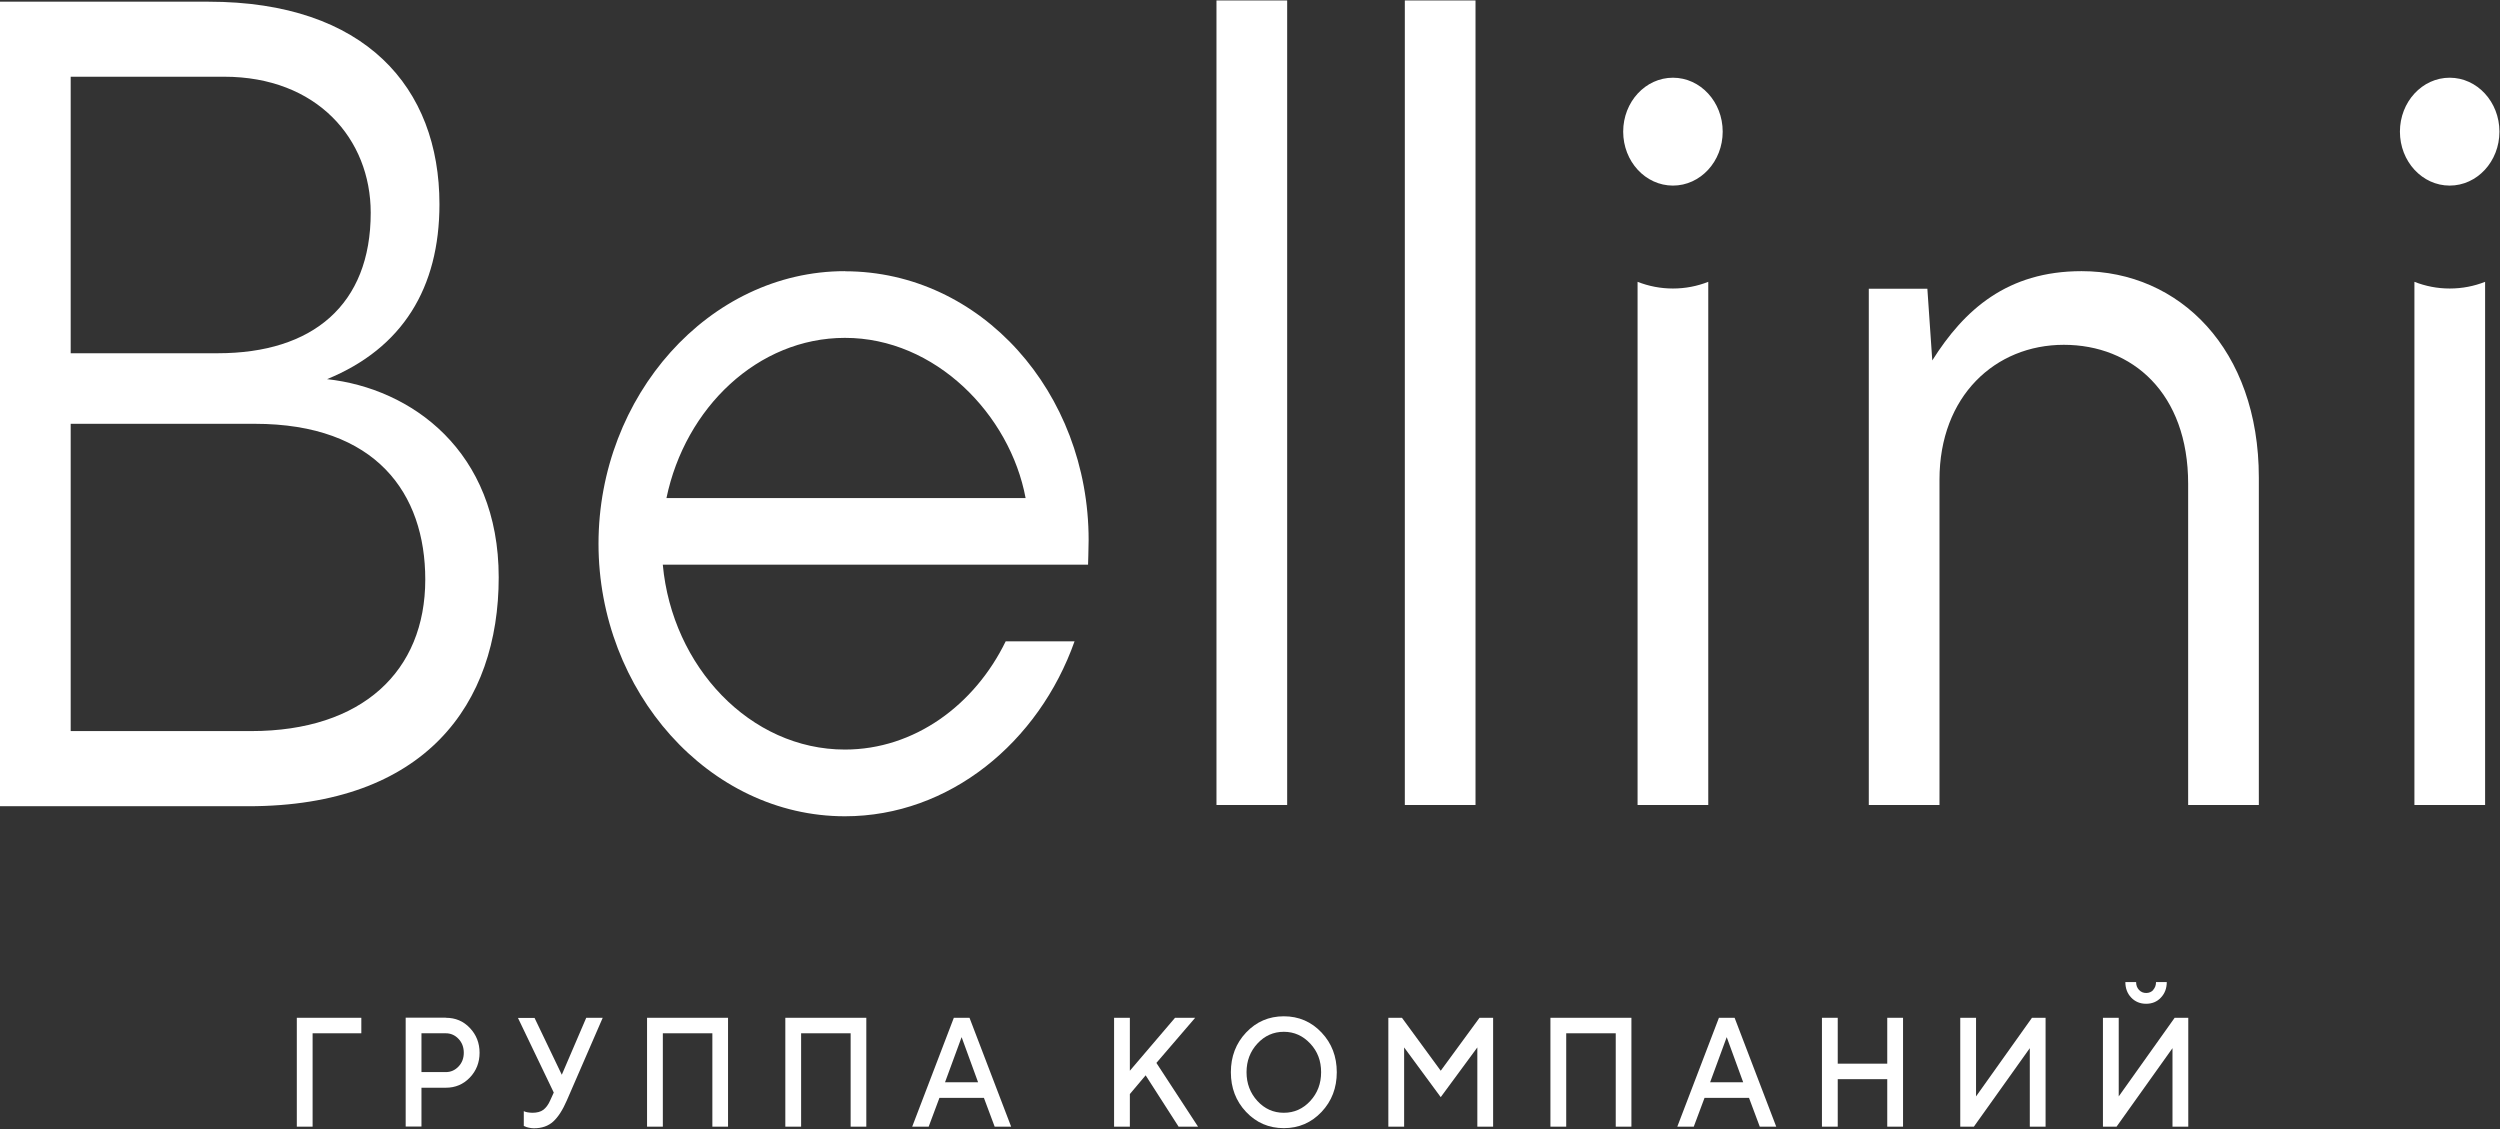 <?xml version="1.0" encoding="UTF-8"?> <svg xmlns="http://www.w3.org/2000/svg" width="589" height="266" viewBox="0 0 589 266" fill="none"><rect x="0" y="0" width="589" height="266" fill="#333333" stroke="none"/><path d="M568.836 66.397V189.656H585.49V66.397C582.903 67.419 580.1 67.974 577.163 67.974C574.226 67.974 571.45 67.419 568.836 66.397Z" fill="white"></path><path d="M394.144 43.726C400.619 43.726 405.867 38.036 405.867 31.017C405.867 23.998 400.619 18.309 394.144 18.309C387.67 18.309 382.422 23.998 382.422 31.017C382.422 38.036 387.67 43.726 394.144 43.726Z" fill="white"></path><path d="M577.144 43.726C583.619 43.726 588.867 38.036 588.867 31.017C588.867 23.998 583.619 18.309 577.144 18.309C570.67 18.309 565.422 23.998 565.422 31.017C565.422 38.036 570.67 43.726 577.144 43.726Z" fill="white"></path><path d="M347.631 0.107H330.977V189.656H347.631V0.107Z" fill="white"></path><path d="M303.256 0.107H286.602V189.656H303.256V0.107Z" fill="white"></path><path d="M490.413 63.884C472.924 63.884 462.764 72.97 455.245 84.919L454.087 68.032H440.289V189.655H456.943V112.995C456.943 93.333 470.067 81.238 486.236 81.238C502.405 81.238 515.529 92.632 515.529 113.988V189.655H532.183V112.527C532.183 82.26 513.481 63.884 490.413 63.884Z" fill="white"></path><path d="M199.055 63.884C166.986 63.884 141.008 93.333 141.008 128.099C141.008 162.865 166.986 192.314 199.055 192.314C223.685 192.314 244.732 174.902 253.167 151.091H236.944C229.614 166.137 215.412 176.596 199.055 176.596C176.741 176.596 158.363 157.08 156.153 133.036H256.347C256.347 133.036 256.481 128.888 256.481 127.222C256.481 92.456 231.123 63.913 199.055 63.913V63.884ZM199.055 79.602C220.344 79.572 237.968 97.657 241.633 117.348H157.015C161.435 96.05 178.574 79.602 199.055 79.602Z" fill="white"></path><path d="M77.045 89.331C94.831 82.056 103.535 67.828 103.535 48.108C103.535 20.645 86.073 0.399 49.1 0.399H0V189.948H58.505C100.194 189.948 117.495 165.845 117.495 136.016C117.495 106.188 96.852 91.492 77.072 89.331H77.045ZM16.654 18.075H52.792C74.701 18.075 87.34 32.741 87.34 50.124C87.34 71.831 73.677 83.225 51.31 83.225H16.654V18.075ZM59.179 172.243H16.654V99.848H60.041C88.633 99.848 100.194 116.267 100.194 136.542C100.194 158.132 85.345 172.243 59.179 172.243Z" fill="white"></path><path d="M385.812 66.397V189.656H402.467V66.397C399.88 67.419 397.077 67.974 394.14 67.974C391.202 67.974 388.426 67.419 385.812 66.397Z" fill="white"></path><path d="M69.93 239.79H85.129V243.442H73.649V265.441H69.93V239.79Z" fill="white"></path><path d="M105.037 239.79C107.301 239.79 109.187 240.579 110.696 242.186C112.232 243.792 112.987 245.75 112.987 248.029C112.987 250.307 112.232 252.265 110.696 253.872C109.16 255.478 107.274 256.267 105.037 256.267H99.297V265.412H95.578V239.761H105.037V239.79ZM99.297 243.442V252.586H105.037C106.196 252.586 107.193 252.148 108.028 251.272C108.864 250.395 109.268 249.314 109.268 248.029C109.268 246.743 108.864 245.633 108.028 244.757C107.193 243.88 106.196 243.442 105.037 243.442H99.297Z" fill="white"></path><path d="M132.379 253.171L138.119 239.79H142L133.565 259.218C132.568 261.526 131.49 263.192 130.331 264.243C129.173 265.295 127.663 265.821 125.777 265.821C125.373 265.821 124.969 265.762 124.564 265.675C124.16 265.587 123.864 265.499 123.675 265.383L123.406 265.266V261.789C123.864 262.023 124.537 262.14 125.427 262.169C126.532 262.169 127.394 261.935 128.014 261.468C128.634 261 129.199 260.241 129.631 259.247L130.466 257.407L122.031 239.819H125.939L132.352 253.2L132.379 253.171Z" fill="white"></path><path d="M171.552 265.441H167.833V243.442H156.164V265.441H152.445V239.79H171.525V265.441H171.552Z" fill="white"></path><path d="M204.13 265.441H200.411V243.442H188.742V265.441H185.023V239.79H204.103V265.441H204.13Z" fill="white"></path><path d="M224.696 239.79H228.415L238.224 265.441H234.344L231.811 258.663H221.328L218.795 265.441H214.914L224.723 239.79H224.696ZM222.675 254.982H230.436L226.556 244.348L222.648 254.982H222.675Z" fill="white"></path><path d="M266.195 252.265L276.84 239.79H281.583L272.447 250.424L282.257 265.441H277.675L269.914 253.346L266.195 257.757V265.441H262.477V239.79H266.195V252.265Z" fill="white"></path><path d="M293.576 243.267C295.975 240.725 298.939 239.439 302.469 239.439C306 239.439 308.964 240.725 311.362 243.267C313.761 245.808 314.946 248.934 314.946 252.616C314.946 256.297 313.761 259.423 311.362 261.964C308.964 264.506 306 265.792 302.469 265.792C298.939 265.792 295.975 264.506 293.576 261.964C291.178 259.423 289.992 256.297 289.992 252.616C289.992 248.934 291.178 245.808 293.576 243.267ZM296.244 259.393C297.942 261.234 300.017 262.169 302.469 262.169C304.922 262.169 306.997 261.234 308.694 259.393C310.392 257.553 311.254 255.303 311.254 252.616C311.254 249.928 310.419 247.707 308.694 245.867C306.97 244.026 304.922 243.091 302.469 243.091C300.017 243.091 297.942 244.026 296.244 245.867C294.546 247.707 293.684 249.957 293.684 252.616C293.684 255.274 294.546 257.524 296.244 259.393Z" fill="white"></path><path d="M348.572 239.79H351.778V265.441H348.06V246.773L339.436 258.488L330.813 246.773V265.441H327.094V239.79H330.301L339.436 252.265L348.572 239.79Z" fill="white"></path><path d="M384.388 265.441H380.669V243.442H369V265.441H365.281V239.79H384.361V265.441H384.388Z" fill="white"></path><path d="M404.954 239.79H408.673L418.482 265.441H414.602L412.068 258.663H401.586L399.052 265.441H395.172L404.981 239.79H404.954ZM402.933 254.982H410.694L406.814 244.348L402.906 254.982H402.933Z" fill="white"></path><path d="M448.356 265.441H444.637V254.252H432.969V265.441H429.25V239.79H432.969V250.6H444.637V239.79H448.356V265.441Z" fill="white"></path><path d="M478.221 265.441V246.948L465.043 265.441H461.836V239.79H465.555V258.313L478.733 239.79H481.939V265.441H478.221Z" fill="white"></path><path d="M511.838 265.441V246.948L498.66 265.441H495.453V239.79H499.172V258.312L512.35 239.79H515.557V265.441H511.838ZM507.283 233.216C507.742 232.72 507.957 232.106 507.957 231.376H510.49C510.49 232.837 510.032 234.064 509.116 235.028C508.2 236.021 507.014 236.489 505.613 236.489C504.211 236.489 503.026 235.992 502.109 235.028C501.193 234.064 500.735 232.837 500.735 231.376H503.268C503.268 232.106 503.484 232.72 503.942 233.216C504.4 233.713 504.966 233.947 505.64 233.947C506.313 233.947 506.879 233.713 507.337 233.216H507.283Z" fill="white"></path></svg> 